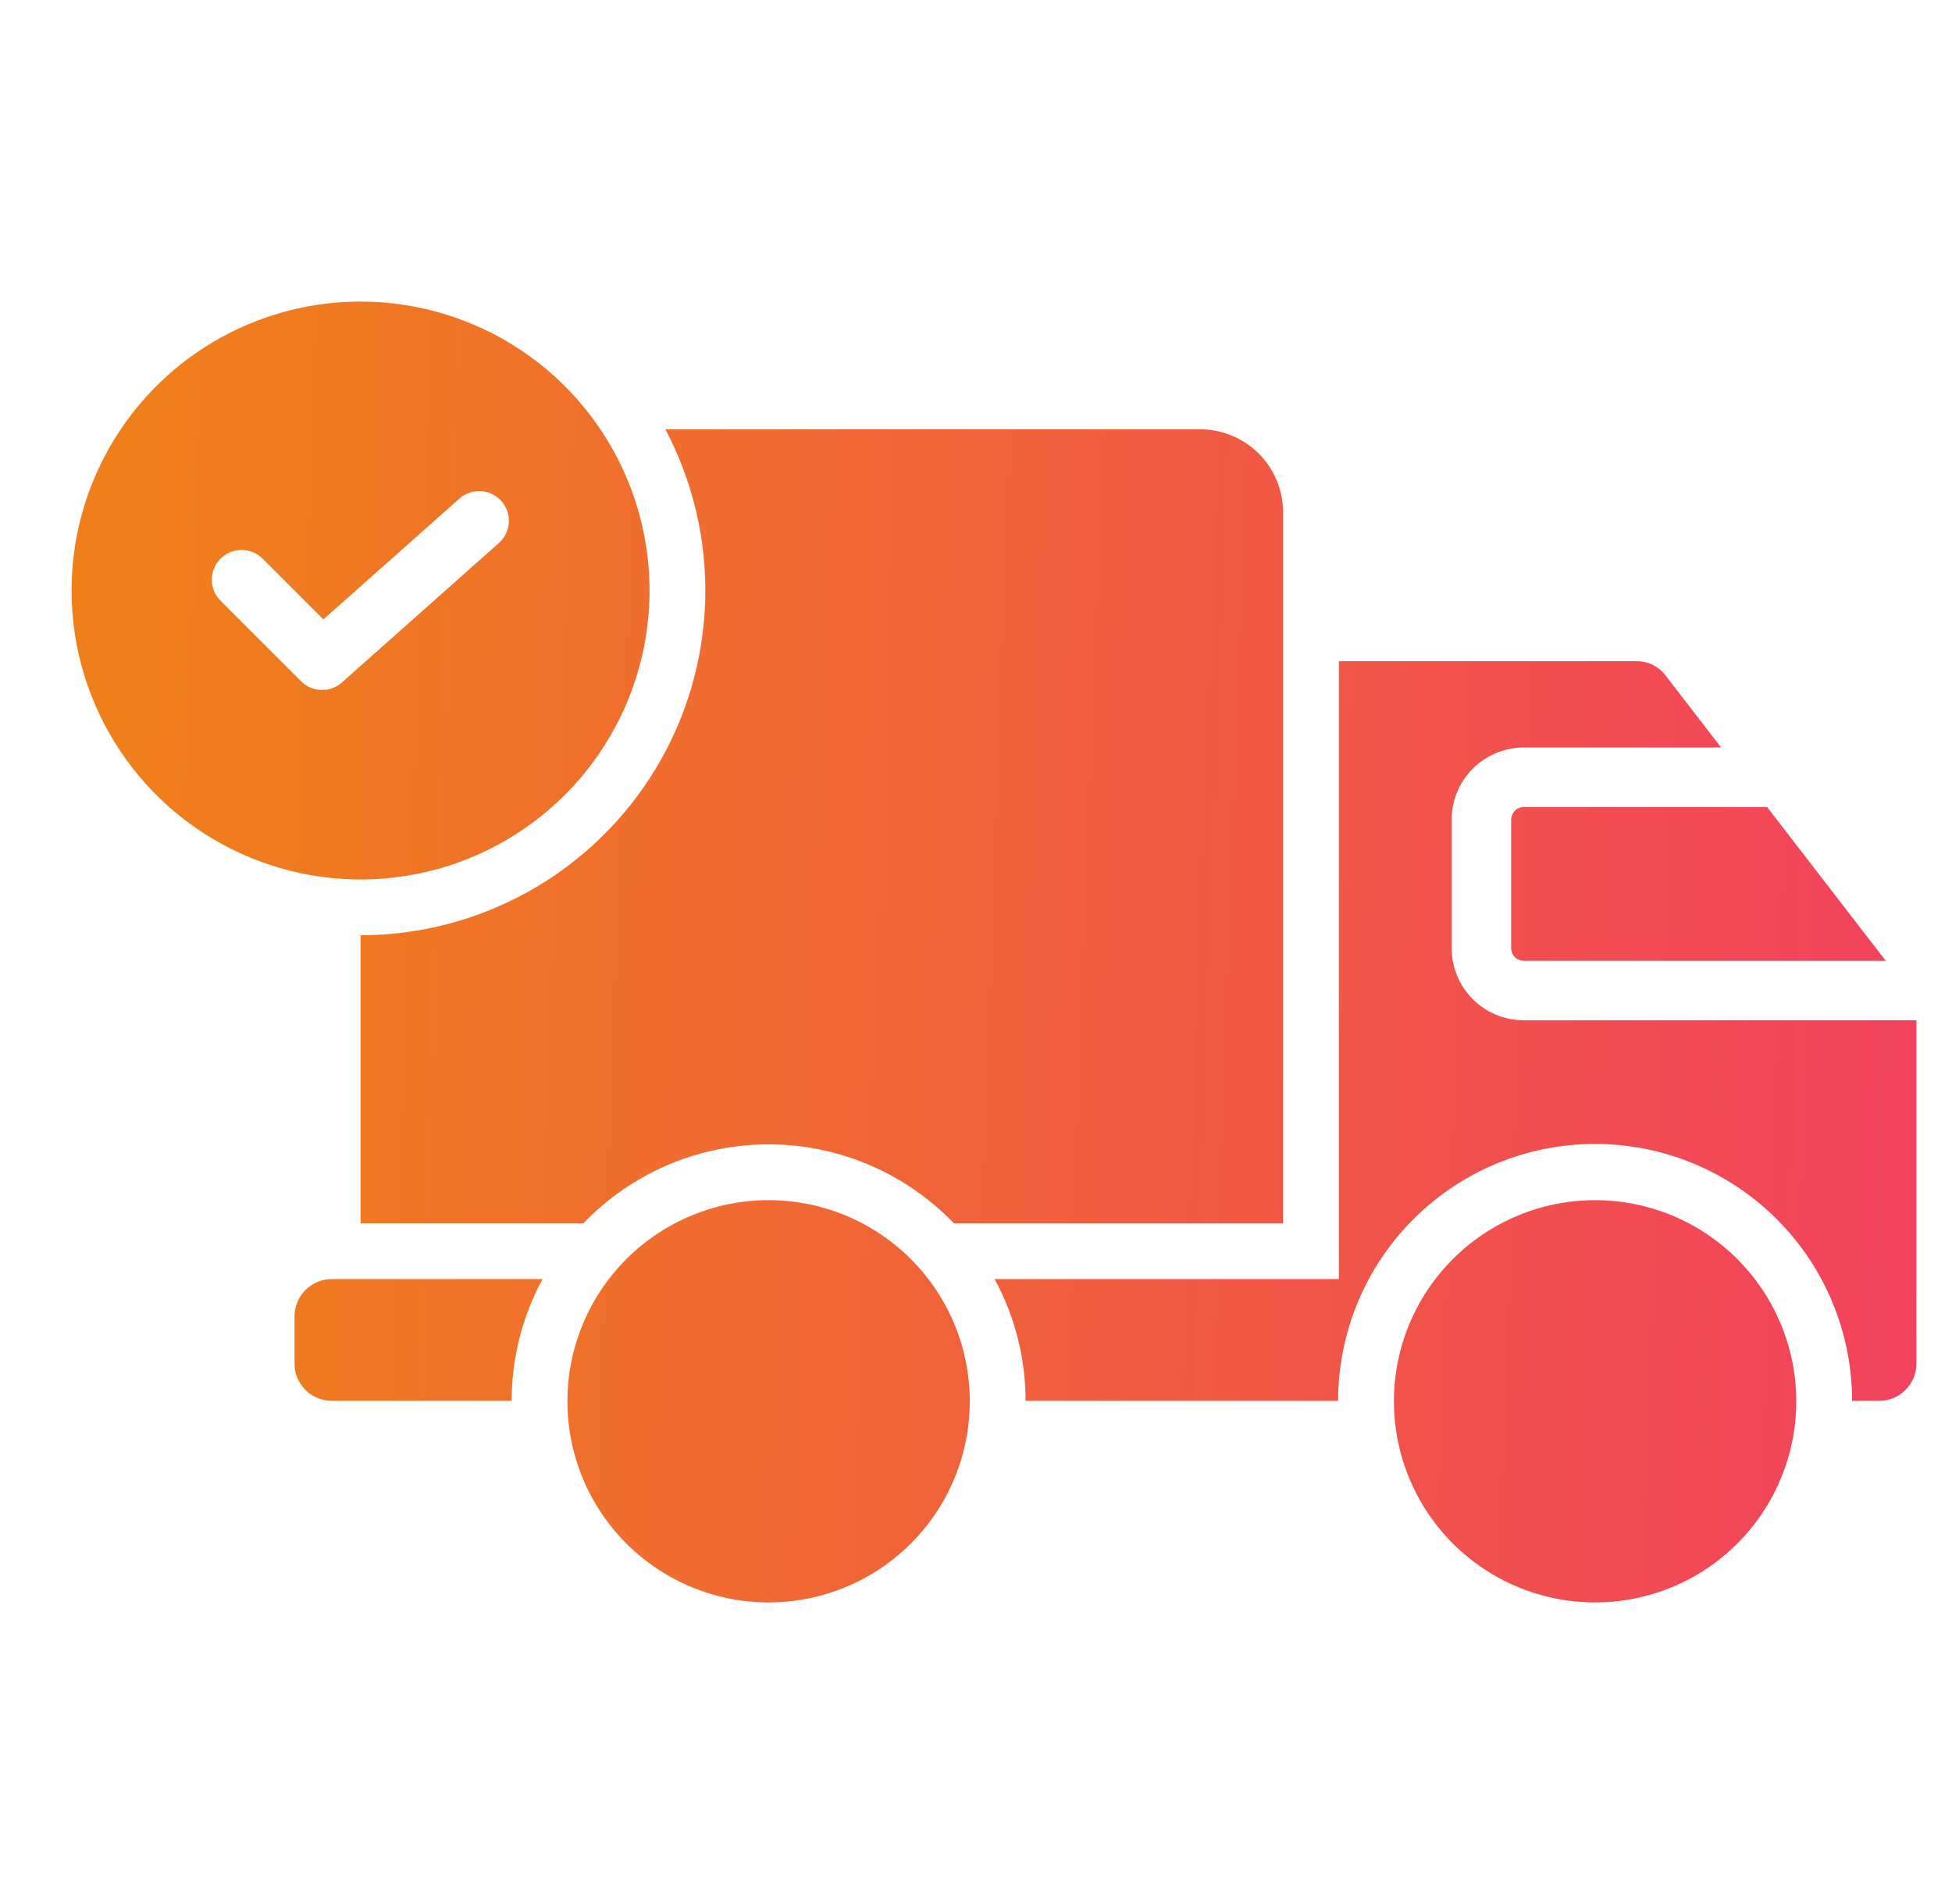 <svg width="41" height="40" viewBox="0 0 41 40" fill="none" xmlns="http://www.w3.org/2000/svg">
<g clip-path="url(#clip0_918_608)">
<path fill-rule="evenodd" clip-rule="evenodd" d="M6.967 26.871H11.395C10.97 27.657 10.747 28.536 10.746 29.429H6.967C6.76 29.429 6.562 29.346 6.415 29.2C6.269 29.053 6.186 28.855 6.186 28.648V27.653C6.186 27.446 6.269 27.247 6.415 27.101C6.562 26.954 6.76 26.872 6.967 26.871ZM7.573 6.336C8.774 6.336 9.948 6.692 10.946 7.359C11.944 8.026 12.722 8.974 13.181 10.083C13.641 11.193 13.761 12.413 13.527 13.591C13.293 14.768 12.714 15.85 11.865 16.699C11.016 17.548 9.935 18.126 8.757 18.36C7.58 18.594 6.359 18.474 5.25 18.014C4.141 17.555 3.193 16.777 2.526 15.778C1.859 14.78 1.503 13.606 1.503 12.406C1.503 10.796 2.143 9.252 3.281 8.114C4.419 6.975 5.963 6.336 7.573 6.336ZM4.64 12.628L6.324 14.312C6.44 14.429 6.597 14.494 6.762 14.495C6.926 14.497 7.084 14.433 7.202 14.319L10.479 11.407C10.541 11.353 10.591 11.287 10.626 11.213C10.662 11.139 10.683 11.059 10.688 10.977C10.692 10.895 10.681 10.813 10.654 10.736C10.627 10.659 10.585 10.587 10.531 10.526C10.476 10.465 10.41 10.415 10.336 10.379C10.263 10.343 10.182 10.322 10.101 10.318C10.019 10.313 9.937 10.324 9.859 10.351C9.782 10.378 9.711 10.42 9.649 10.475L6.792 13.013L5.524 11.744C5.466 11.685 5.397 11.637 5.321 11.604C5.245 11.572 5.163 11.554 5.08 11.554C4.997 11.553 4.914 11.569 4.837 11.6C4.761 11.632 4.691 11.678 4.632 11.737C4.574 11.795 4.527 11.865 4.496 11.942C4.464 12.019 4.448 12.101 4.449 12.184C4.45 12.267 4.467 12.349 4.5 12.425C4.533 12.502 4.58 12.57 4.64 12.628ZM33.503 25.213C34.339 25.213 35.156 25.461 35.851 25.925C36.546 26.39 37.087 27.05 37.407 27.822C37.727 28.594 37.811 29.444 37.648 30.263C37.485 31.083 37.082 31.836 36.491 32.427C35.9 33.018 35.147 33.42 34.328 33.583C33.508 33.746 32.658 33.663 31.886 33.343C31.114 33.023 30.454 32.481 29.99 31.786C29.526 31.091 29.278 30.275 29.278 29.439C29.278 28.318 29.723 27.243 30.515 26.451C31.308 25.659 32.383 25.213 33.503 25.213ZM16.144 25.213C16.98 25.213 17.797 25.461 18.491 25.925C19.186 26.39 19.728 27.05 20.048 27.822C20.368 28.594 20.451 29.444 20.288 30.263C20.125 31.083 19.723 31.836 19.132 32.427C18.541 33.018 17.788 33.42 16.968 33.583C16.149 33.746 15.299 33.663 14.527 33.343C13.755 33.023 13.095 32.481 12.63 31.786C12.166 31.091 11.918 30.275 11.918 29.439C11.918 28.318 12.364 27.244 13.156 26.451C13.948 25.659 15.023 25.213 16.144 25.213H16.144ZM25.21 9.019H13.975C14.559 10.123 14.847 11.358 14.812 12.606C14.777 13.854 14.421 15.072 13.776 16.142C13.132 17.211 12.223 18.096 11.136 18.71C10.049 19.324 8.822 19.647 7.573 19.648V25.699H12.253C12.757 25.175 13.361 24.758 14.029 24.473C14.698 24.188 15.418 24.041 16.144 24.041C16.871 24.041 17.59 24.188 18.259 24.473C18.928 24.758 19.532 25.175 20.036 25.699H26.95V10.758C26.948 10.297 26.765 9.855 26.439 9.529C26.113 9.204 25.671 9.02 25.21 9.019L25.21 9.019ZM28.121 13.891V26.871H20.892C21.318 27.657 21.541 28.536 21.541 29.429H28.106C28.106 27.998 28.675 26.625 29.687 25.613C30.699 24.601 32.072 24.032 33.503 24.032C34.935 24.032 36.307 24.601 37.32 25.613C38.332 26.625 38.901 27.998 38.901 29.429H39.471C39.678 29.429 39.877 29.346 40.023 29.2C40.17 29.053 40.252 28.855 40.253 28.648V21.434H32.003C31.602 21.434 31.217 21.274 30.934 20.99C30.65 20.707 30.491 20.322 30.49 19.921V17.218C30.491 16.816 30.65 16.432 30.934 16.148C31.217 15.865 31.602 15.705 32.003 15.704H36.151L34.987 14.195C34.915 14.099 34.821 14.021 34.714 13.968C34.606 13.915 34.487 13.889 34.368 13.891H28.121ZM37.116 16.954L39.608 20.184H32.003C31.933 20.184 31.867 20.156 31.818 20.107C31.769 20.057 31.741 19.991 31.74 19.921V17.218C31.741 17.148 31.769 17.081 31.818 17.032C31.867 16.983 31.933 16.955 32.003 16.954H37.116Z" fill="url(#paint0_linear_918_608)"/>
</g>
<defs>
<linearGradient id="paint0_linear_918_608" x1="2.947" y1="14.866" x2="40.948" y2="16.252" gradientUnits="userSpaceOnUse">
<stop stop-color="#EF7F1A"/>
<stop offset="1" stop-color="#F2415E"/>
</linearGradient>
<clipPath id="clip0_918_608">
<rect width="40" height="40" fill="white" transform="translate(0.878)"/>
</clipPath>
</defs>
</svg>
